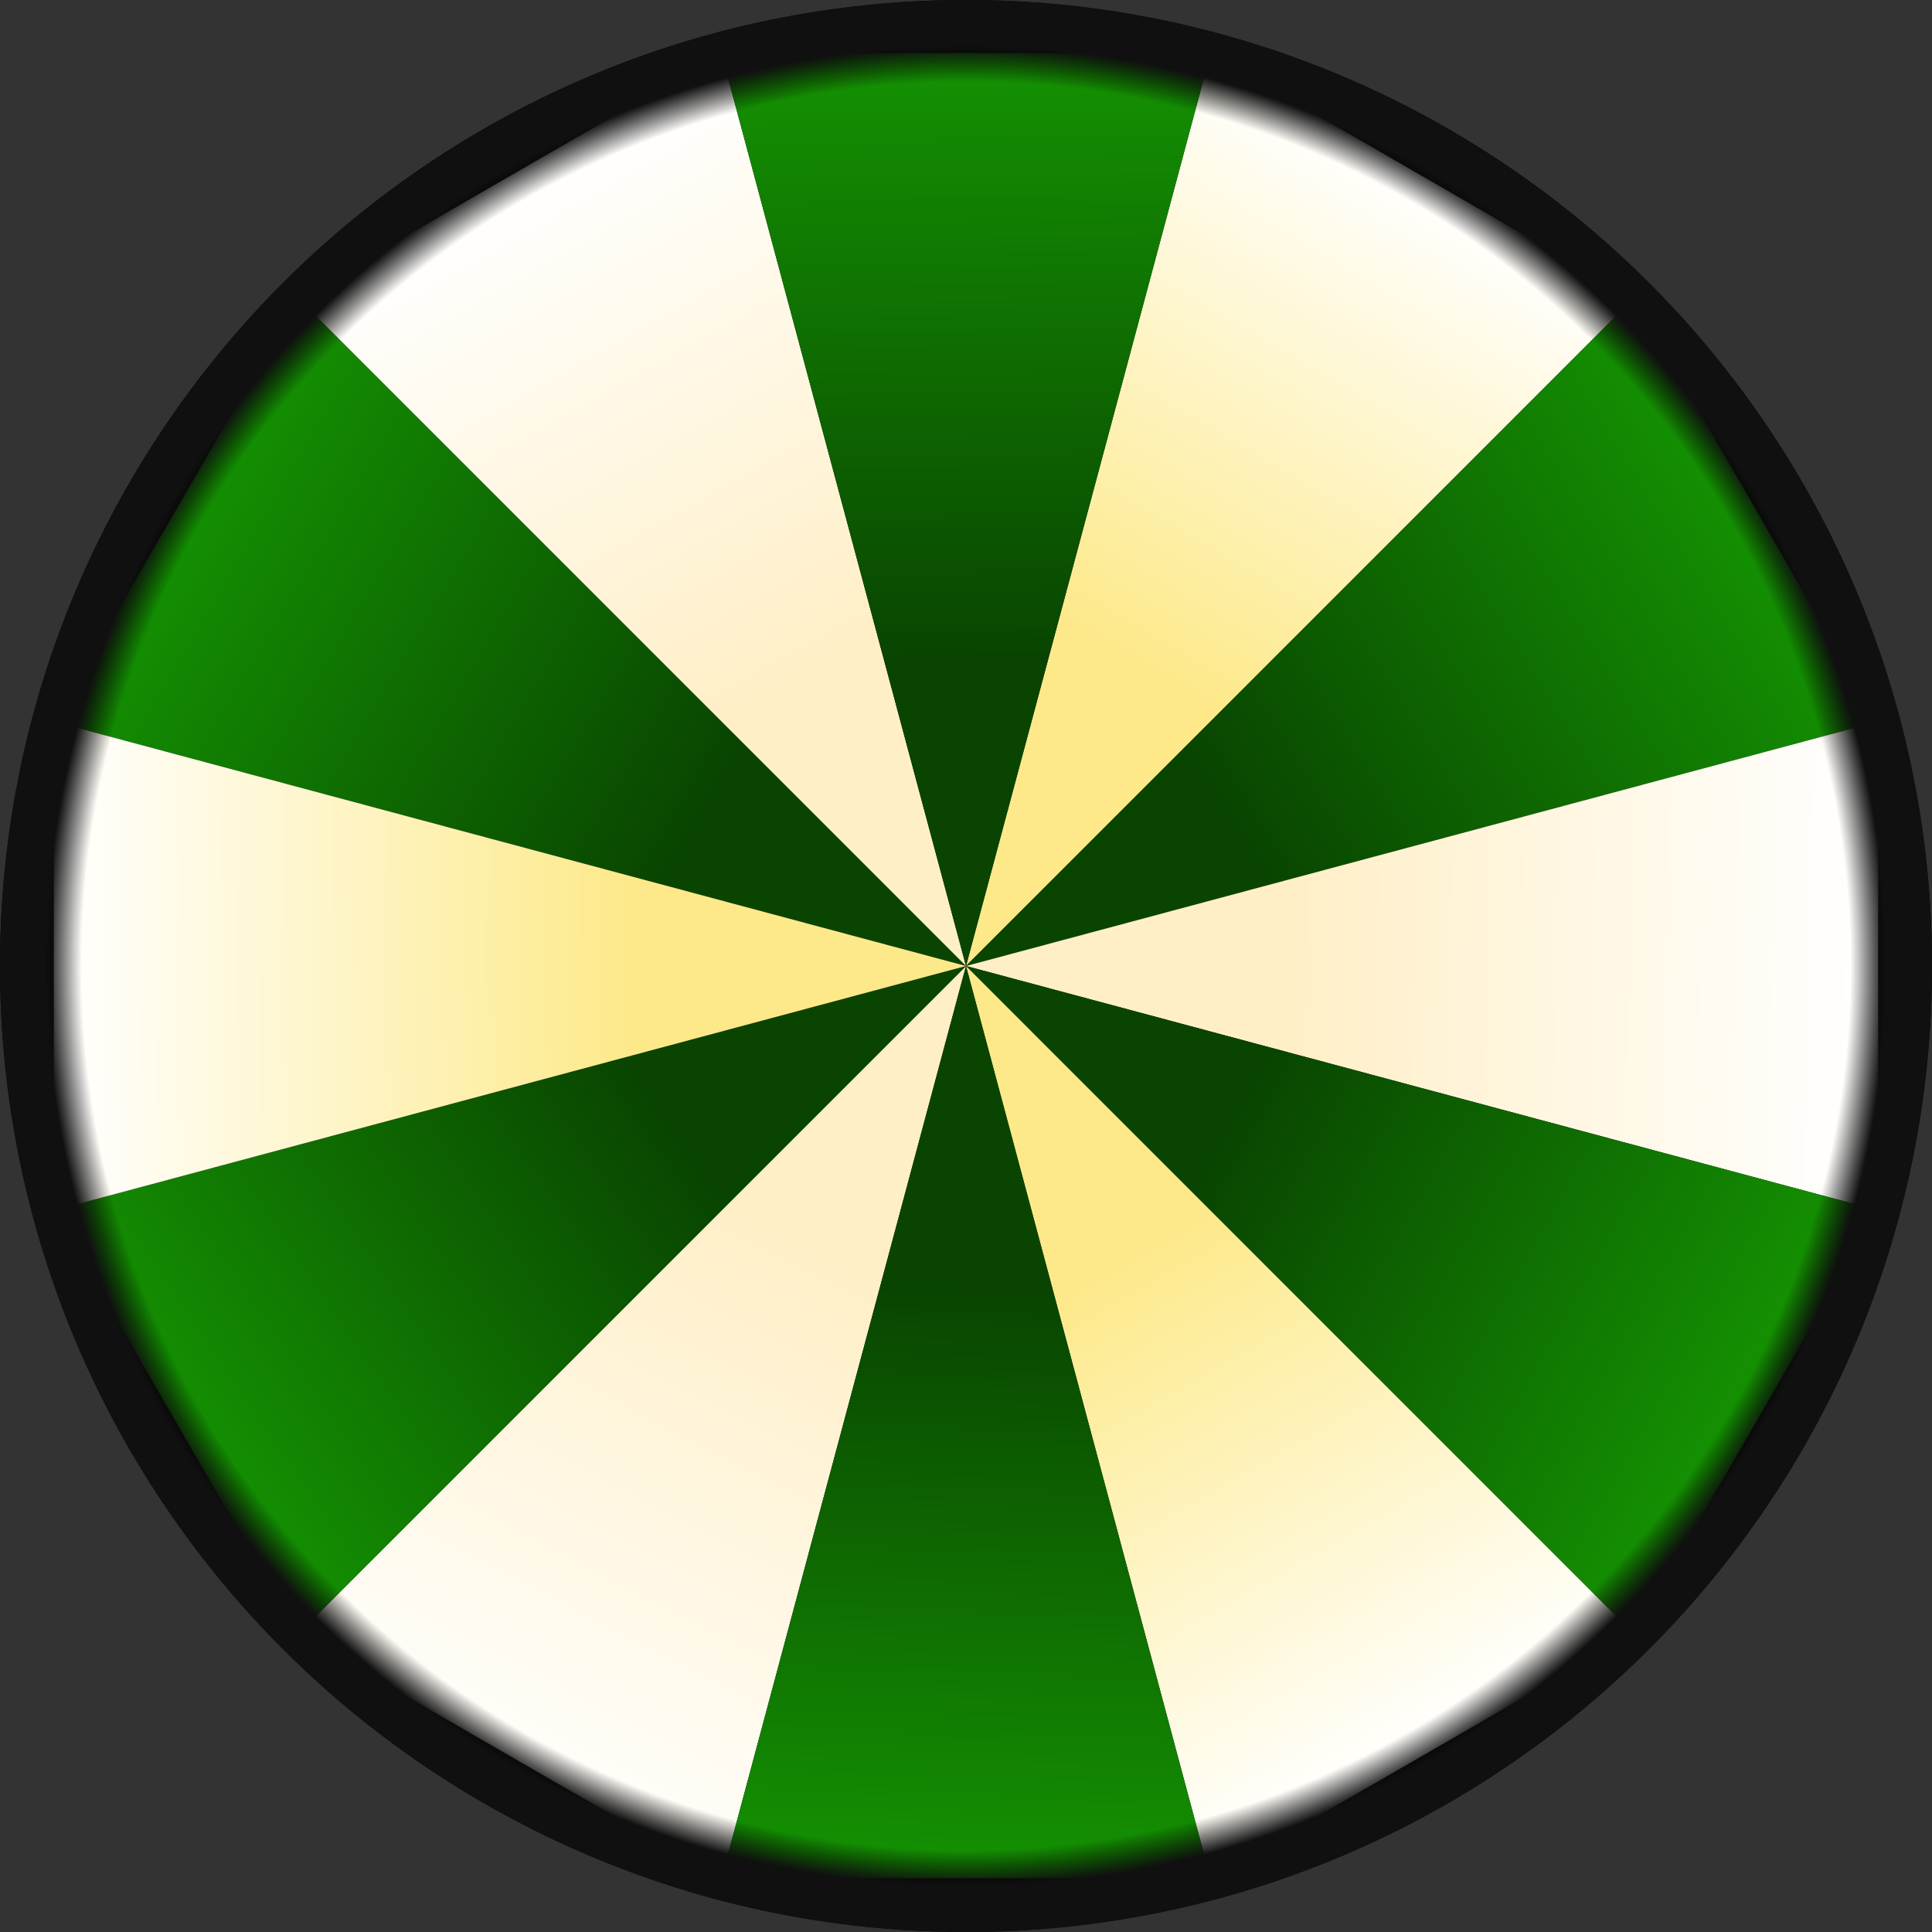 <svg width="593" height="593" viewBox="0 0 593 593" fill="none" xmlns="http://www.w3.org/2000/svg">
<rect x="0" y="0" width="593" height="593" fill="#333333" stroke="none"/>
<g clip-path="url(#clip0_1088_542)">
<ellipse cx="296.501" cy="296.5" rx="296.501" ry="296.5" fill="black"/>
<path d="M371.522 16.511L501.464 91.541L296.5 296.5L371.522 16.511Z" fill="url(#paint0_linear_1088_542)"/>
<path d="M501.464 91.541L576.482 221.475L296.5 296.5L501.464 91.541Z" fill="url(#paint1_linear_1088_542)"/>
<path d="M576.481 221.476L576.488 371.523L296.5 296.5L576.481 221.476Z" fill="url(#paint2_linear_1088_542)"/>
<path d="M16.511 221.477L91.541 91.536L296.5 296.5L16.511 221.477Z" fill="url(#paint3_linear_1088_542)"/>
<path d="M91.54 91.536L221.474 16.518L296.499 296.5L91.54 91.536Z" fill="url(#paint4_linear_1088_542)"/>
<path d="M221.475 16.518L295.533 16.256L371.523 16.511L296.5 296.5L221.475 16.518Z" fill="url(#paint5_linear_1088_542)"/>
<path d="M221.477 576.488L91.536 501.459L296.5 296.5L221.477 576.488Z" fill="url(#paint6_linear_1088_542)"/>
<path d="M91.536 501.46L16.518 371.525L296.5 296.501L91.536 501.46Z" fill="url(#paint7_linear_1088_542)"/>
<path d="M16.518 371.525L16.511 221.477L296.5 296.5L16.518 371.525Z" fill="url(#paint8_linear_1088_542)"/>
<path d="M576.489 371.523L501.459 501.464L296.5 296.5L576.489 371.523Z" fill="url(#paint9_linear_1088_542)"/>
<path d="M501.459 501.464L371.525 576.482L296.5 296.5L501.459 501.464Z" fill="url(#paint10_linear_1088_542)"/>
<path d="M371.525 576.481L221.477 576.489L296.5 296.5L371.525 576.481Z" fill="url(#paint11_linear_1088_542)"/>
<path d="M575.502 296.5C575.502 450.587 450.589 575.5 296.501 575.5C142.413 575.5 17.5 450.587 17.5 296.5C17.5 142.413 142.413 17.5 296.501 17.5C450.589 17.5 575.502 142.413 575.502 296.5Z" stroke="url(#paint12_radial_1088_542)" stroke-width="35"/>
</g>
<defs>
<linearGradient id="paint0_linear_1088_542" x1="435.435" y1="54.611" x2="347.476" y2="204.541" gradientUnits="userSpaceOnUse">
<stop stop-color="white"/>
<stop offset="1" stop-color="#FDE989"/>
</linearGradient>
<linearGradient id="paint1_linear_1088_542" x1="377.462" y1="250.52" x2="535.389" y2="152.566" gradientUnits="userSpaceOnUse">
<stop stop-color="#094501"/>
<stop offset="1" stop-color="#149102"/>
</linearGradient>
<linearGradient id="paint2_linear_1088_542" x1="571.372" y1="306.494" x2="395.454" y2="302.496" gradientUnits="userSpaceOnUse">
<stop stop-color="white"/>
<stop offset="1" stop-color="#FFEFC7"/>
</linearGradient>
<linearGradient id="paint3_linear_1088_542" x1="216.537" y1="247.522" x2="55.612" y2="152.566" gradientUnits="userSpaceOnUse">
<stop stop-color="#094501"/>
<stop offset="1" stop-color="#149102"/>
</linearGradient>
<linearGradient id="paint4_linear_1088_542" x1="161.562" y1="52.612" x2="247.523" y2="204.541" gradientUnits="userSpaceOnUse">
<stop stop-color="white"/>
<stop offset="1" stop-color="#FFEFC7"/>
</linearGradient>
<linearGradient id="paint5_linear_1088_542" x1="298.499" y1="201.543" x2="296.5" y2="18.628" gradientUnits="userSpaceOnUse">
<stop stop-color="#094501"/>
<stop offset="1" stop-color="#149102"/>
</linearGradient>
<linearGradient id="paint6_linear_1088_542" x1="151.48" y1="557.733" x2="243.524" y2="380.46" gradientUnits="userSpaceOnUse">
<stop stop-color="white"/>
<stop offset="1" stop-color="#FFEFC7"/>
</linearGradient>
<linearGradient id="paint7_linear_1088_542" x1="207.541" y1="348.475" x2="59.61" y2="448.428" gradientUnits="userSpaceOnUse">
<stop stop-color="#094501"/>
<stop offset="1" stop-color="#149102"/>
</linearGradient>
<linearGradient id="paint8_linear_1088_542" x1="19.628" y1="302.496" x2="195.547" y2="300.497" gradientUnits="userSpaceOnUse">
<stop stop-color="white"/>
<stop offset="1" stop-color="#FDE989"/>
</linearGradient>
<linearGradient id="paint9_linear_1088_542" x1="375.463" y1="348.475" x2="533.39" y2="436.434" gradientUnits="userSpaceOnUse">
<stop stop-color="#094501"/>
<stop offset="1" stop-color="#149102"/>
</linearGradient>
<linearGradient id="paint10_linear_1088_542" x1="433.436" y1="538.387" x2="345.477" y2="384.458" gradientUnits="userSpaceOnUse">
<stop stop-color="white"/>
<stop offset="1" stop-color="#FDE989"/>
</linearGradient>
<linearGradient id="paint11_linear_1088_542" x1="299.499" y1="396.452" x2="293.502" y2="574.37" gradientUnits="userSpaceOnUse">
<stop stop-color="#094501"/>
<stop offset="1" stop-color="#149102"/>
</linearGradient>
<radialGradient id="paint12_radial_1088_542" cx="0" cy="0" r="1" gradientUnits="userSpaceOnUse" gradientTransform="translate(296.501 296.5) rotate(90) scale(296.5 296.501)">
<stop offset="0.908" stop-opacity="0"/>
<stop offset="0.945" stop-color="#101010"/>
</radialGradient>
<clipPath id="clip0_1088_542">
<rect width="593" height="593" fill="white"/>
</clipPath>
</defs>
</svg>
